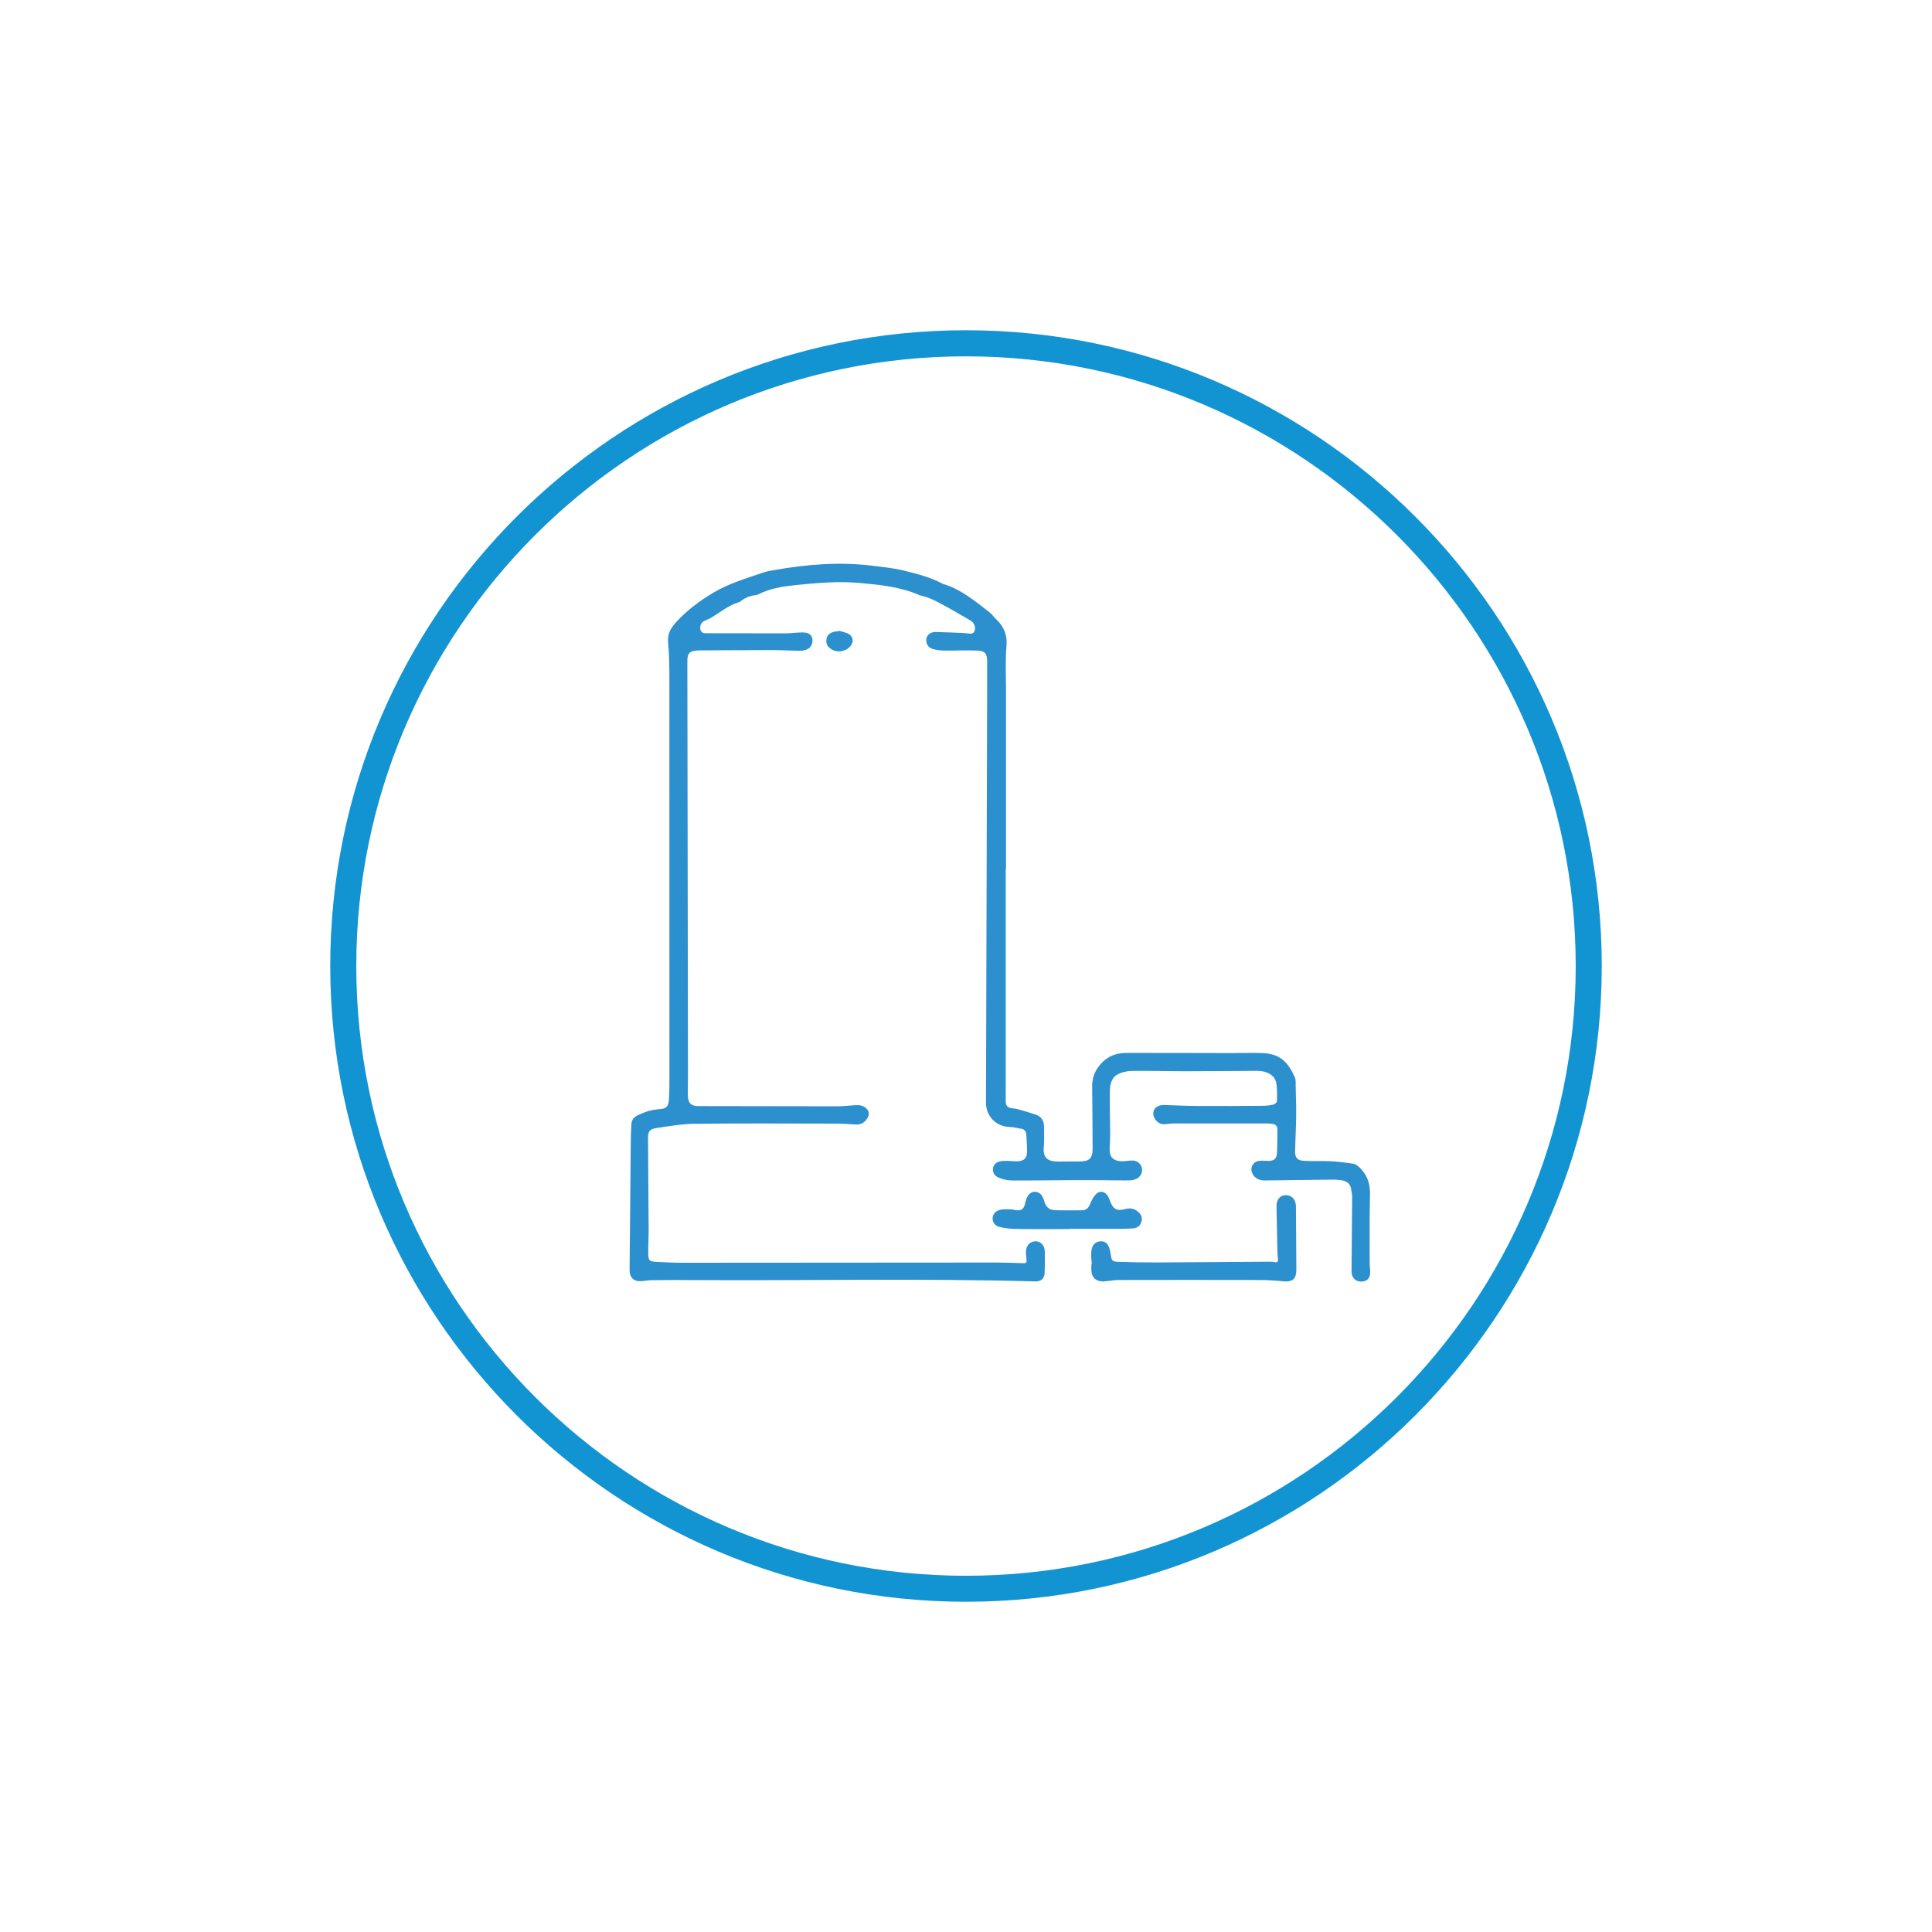 <svg xmlns="http://www.w3.org/2000/svg" id="Camada_1" data-name="Camada 1" viewBox="0 0 370.96 370.96"><defs><style>      .cls-1 {        fill: #1294d3;      }      .cls-2 {        fill: #2c8fce;      }    </style></defs><path class="cls-1" d="m185.48,307.55c-67.31,0-122.07-54.76-122.07-122.07s54.76-122.07,122.07-122.07,122.07,54.76,122.07,122.07-54.76,122.07-122.07,122.07Zm0-239.13c-64.55,0-117.07,52.52-117.07,117.07s52.52,117.07,117.07,117.07,117.07-52.52,117.07-117.07-52.52-117.07-117.07-117.07Z"></path><g><path class="cls-2" d="m193.11,166.85c0,13.94,0,27.88,0,41.82,0,.97-.02,1.94,0,2.91.01.69.38,1.1,1.09,1.2.44.06.9.1,1.32.22,1.14.32,2.29.65,3.41,1.04,1.04.36,1.51,1.2,1.53,2.26.03,1.32.06,2.64-.05,3.95-.18,2.1.79,2.78,2.8,2.78,1.32,0,2.64-.03,3.96-.02,2.04.01,2.63-.56,2.62-2.61-.02-3.91-.03-7.82-.09-11.72-.02-1.4.32-2.61,1.15-3.76,1.35-1.89,3.18-2.75,5.42-2.75,6.75-.01,13.5.02,20.25.03,1.89,0,3.79-.06,5.68-.01,3.64.09,5.11,1.78,6.42,4.66.22.49.14,1.12.16,1.69.04,1.22.07,2.43.09,3.65.01,1.19.01,2.39-.02,3.58-.05,1.74-.14,3.48-.18,5.22-.03,1.25.37,1.8,1.61,1.89,1.68.11,3.38,0,5.07.08,1.46.07,2.91.25,4.36.46.79.12,1.32.68,1.84,1.29,1.23,1.44,1.55,3.05,1.5,4.91-.11,4.33-.06,8.66-.06,12.99,0,.57.11,1.14.1,1.71-.01,1.07-.56,1.66-1.55,1.75-.98.09-1.77-.47-1.98-1.43-.07-.31-.05-.64-.05-.96.04-4.63.09-9.25.12-13.88,0-.44-.13-.88-.18-1.33-.11-1.16-.83-1.71-1.9-1.86-.59-.08-1.19-.12-1.78-.11-4.28.04-8.56.1-12.84.16-.95.01-1.77-.24-2.32-1.09-.75-1.16-.18-2.49,1.19-2.68.53-.07,1.09.01,1.64.02,1.18.01,1.69-.39,1.75-1.54.08-1.49.07-2.98.09-4.48,0-.69-.37-1.05-1.05-1.11-.35-.03-.69-.07-1.04-.07-5.93,0-11.85,0-17.78,0-.62,0-1.24.12-1.86.15-1.13.05-2.14-1-2.11-2.14.02-.94.93-1.59,2.09-1.55,2.26.08,4.52.18,6.79.19,4.08.02,8.17,0,12.25-.04.67,0,1.35-.09,1.99-.25.26-.06.62-.43.63-.66.02-1.16.07-2.35-.14-3.48-.28-1.49-1.79-2.33-3.74-2.32-4.56.03-9.11.08-13.67.08-3.44,0-6.87-.11-10.31-.06-.94.01-1.97.24-2.78.69-1.13.63-1.42,1.91-1.44,3.11-.05,2.66.04,5.33.05,7.99,0,.97-.03,1.94-.09,2.91-.12,1.82.62,2.75,2.85,2.63.52-.03,1.04-.15,1.56-.13.93.03,1.65.68,1.78,1.52.14.84-.32,1.72-1.16,2.05-.41.16-.87.25-1.31.25-1.47.02-2.94-.02-4.41-.03-2.26-.01-4.53-.04-6.79-.02-3.78.02-7.57.09-11.35.06-.84,0-1.72-.23-2.5-.55-.87-.36-1.21-1.13-1.06-1.86.17-.83.84-1.19,1.56-1.3.7-.11,1.44-.02,2.15-.01.35,0,.7.07,1.04.04,1.22-.09,1.77-.62,1.78-1.85,0-1.09-.09-2.19-.15-3.28-.03-.55-.3-.97-.85-1.09-.77-.16-1.56-.35-2.34-.37-2.6-.07-4.56-2.05-4.55-4.68.07-26.26.15-52.52.22-78.78,0-1.94,0-3.88,0-5.82,0-1.66-.36-2.14-2.01-2.2-2.11-.07-4.23.03-6.34,0-.73-.01-1.49-.1-2.18-.33-.88-.3-1.28-1.13-1.13-1.96.13-.73.8-1.28,1.72-1.27,1.89.03,3.78.13,5.67.21.15,0,.29.05.44.06.56.04,1.19.22,1.44-.53.25-.73-.17-1.6-.83-1.96-1.38-.77-2.73-1.61-4.12-2.37-1.71-.93-3.39-1.96-5.33-2.39-.1-.02-.2-.04-.29-.08-3.68-1.63-7.61-2-11.56-2.36-3.98-.36-7.9-.02-11.84.37-2.59.26-5.15.6-7.51,1.79-.2.1-.42.17-.64.19-1.04.12-1.97.49-2.78,1.15-.11.09-.25.17-.39.21-1.94.57-3.48,1.85-5.17,2.88-.42.26-.89.44-1.34.65-.58.26-.89.7-.9,1.34-.01.75.35,1.08,1.09,1.08,5.2,0,10.4.02,15.6.02.5,0,.99-.09,1.49-.11.64-.03,1.29-.1,1.93-.04.7.08,1.29.42,1.42,1.21.14.8-.25,1.68-.99,2-.42.18-.91.29-1.37.28-1.74-.01-3.48-.13-5.22-.13-4.66,0-9.31.04-13.97.06-.2,0-.4,0-.6.02-1.42.1-1.85.56-1.85,1.96.04,26.76.08,53.52.12,80.28,0,1.09-.07,2.19-.02,3.28.07,1.45.63,1.96,2.07,1.96,8.87.02,17.73.04,26.6.04,1.14,0,2.28-.14,3.42-.21.02,0,.05,0,.07,0,.91-.07,1.75.1,2.33.88.44.59.25,1.2-.11,1.74-.52.8-1.27,1.14-2.23,1.08-1.26-.08-2.53-.17-3.79-.17-9.02-.01-18.03-.07-27.05.03-2.42.03-4.85.46-7.26.81-1.46.21-1.71.65-1.7,2.13.04,5.85.09,11.7.12,17.55,0,1.44-.09,2.89-.08,4.33.02,1.47.18,1.63,1.63,1.71,1.72.09,3.43.16,5.15.16,20.02,0,40.05-.03,60.07-.04,1.74,0,3.48.07,5.21.13.61.02.62-.29.57-.76-.07-.61-.17-1.24-.07-1.84.18-1.08,1.05-1.7,2.01-1.6.87.09,1.54.85,1.57,1.89.03,1.39.03,2.78-.03,4.17-.04,1.11-.69,1.66-1.81,1.63-22.13-.62-44.27-.11-66.41-.26-2.42-.02-4.83,0-7.25.03-.59,0-1.19.11-1.78.17-1.62.16-2.46-.61-2.44-2.22.08-7.94.14-15.88.22-23.82.01-1.39.04-2.77.13-4.16.06-.8.54-1.33,1.29-1.68,1.25-.58,2.52-1.02,3.92-1.11,1.5-.09,1.9-.47,2-1.96.11-1.71.09-3.43.09-5.15,0-25.37,0-50.73-.01-76.1,0-2.19-.06-4.38-.25-6.56-.13-1.48.5-2.57,1.38-3.57,2.13-2.4,4.66-4.28,7.43-5.92,2.87-1.7,6.01-2.6,9.1-3.68.79-.28,1.63-.45,2.47-.59,6.25-1.1,12.54-1.62,18.88-.83,2.02.25,4.07.45,6.05.94,2.48.61,4.97,1.24,7.26,2.44.09.05.18.1.27.12,3.42,1.02,6.08,3.29,8.83,5.4.53.4.91.99,1.4,1.45,1.48,1.41,2.09,3.03,1.9,5.15-.24,2.64-.09,5.32-.09,7.98,0,11.58,0,23.15,0,34.73Z"></path><path class="cls-2" d="m209.63,242.78c-.04-.62-.12-1.24-.11-1.86,0-.49.03-1.01.2-1.45.28-.73.91-1.13,1.7-1.13.75,0,1.27.44,1.52,1.13.16.44.27.91.33,1.37.17,1.22.28,1.41,1.53,1.45,2.49.08,4.98.12,7.47.11,7.2-.03,14.39-.09,21.59-.14.27,0,.55.01.81.07.57.14.77-.02.7-.64-.09-.81-.1-1.63-.12-2.45-.06-2.51-.08-5.02-.15-7.53-.04-1.31.6-2.18,1.75-2.23,1.15-.05,1.97.84,1.98,2.12.02,4,.05,8.01.08,12.01.02,1.99-.67,2.59-2.64,2.4-1.41-.14-2.83-.23-4.25-.24-9.11-.02-18.23-.02-27.34,0-.62,0-1.24.12-1.85.18-.4.04-.79.11-1.19.09-1.33-.07-2.04-.82-2.09-2.14-.01-.37,0-.75,0-1.12.03,0,.06,0,.09,0Z"></path><path class="cls-2" d="m205.35,235.99c-3.36,0-6.72.03-10.07-.02-1.08-.01-2.18-.12-3.24-.35-.99-.22-1.45-.89-1.45-1.66,0-.77.5-1.43,1.46-1.67.63-.15,1.32-.1,1.99-.09.39,0,.78.15,1.18.18.9.08,1.32-.25,1.56-1.12.12-.45.22-.93.42-1.35.29-.61.76-1.06,1.49-1.07.77,0,1.24.45,1.56,1.09.11.22.18.46.25.7.38,1.24.97,1.72,2.27,1.75,1.64.03,3.27.02,4.91.01.78,0,1.27-.34,1.58-1.11.28-.7.64-1.42,1.15-1.96.74-.79,1.73-.59,2.31.34.17.27.28.58.39.88.62,1.67,1.31,2.05,3.03,1.59.87-.23,1.62-.08,2.31.48.62.49.93,1.11.73,1.9-.2.82-.8,1.3-1.6,1.35-1.31.09-2.63.08-3.95.08-2.76,0-5.52,0-8.28,0,0,0,0,.02,0,.03Z"></path><path class="cls-2" d="m161.05,121.11c.61.18,1.26.29,1.82.57.93.45,1.1,1.53.46,2.33-.86,1.08-2.43,1.38-3.63.69-.83-.48-1.16-1.14-1-2.05.12-.71.7-1.22,1.57-1.37.24-.04.49-.05.74-.07.01-.03.02-.06.03-.1Z"></path></g></svg>